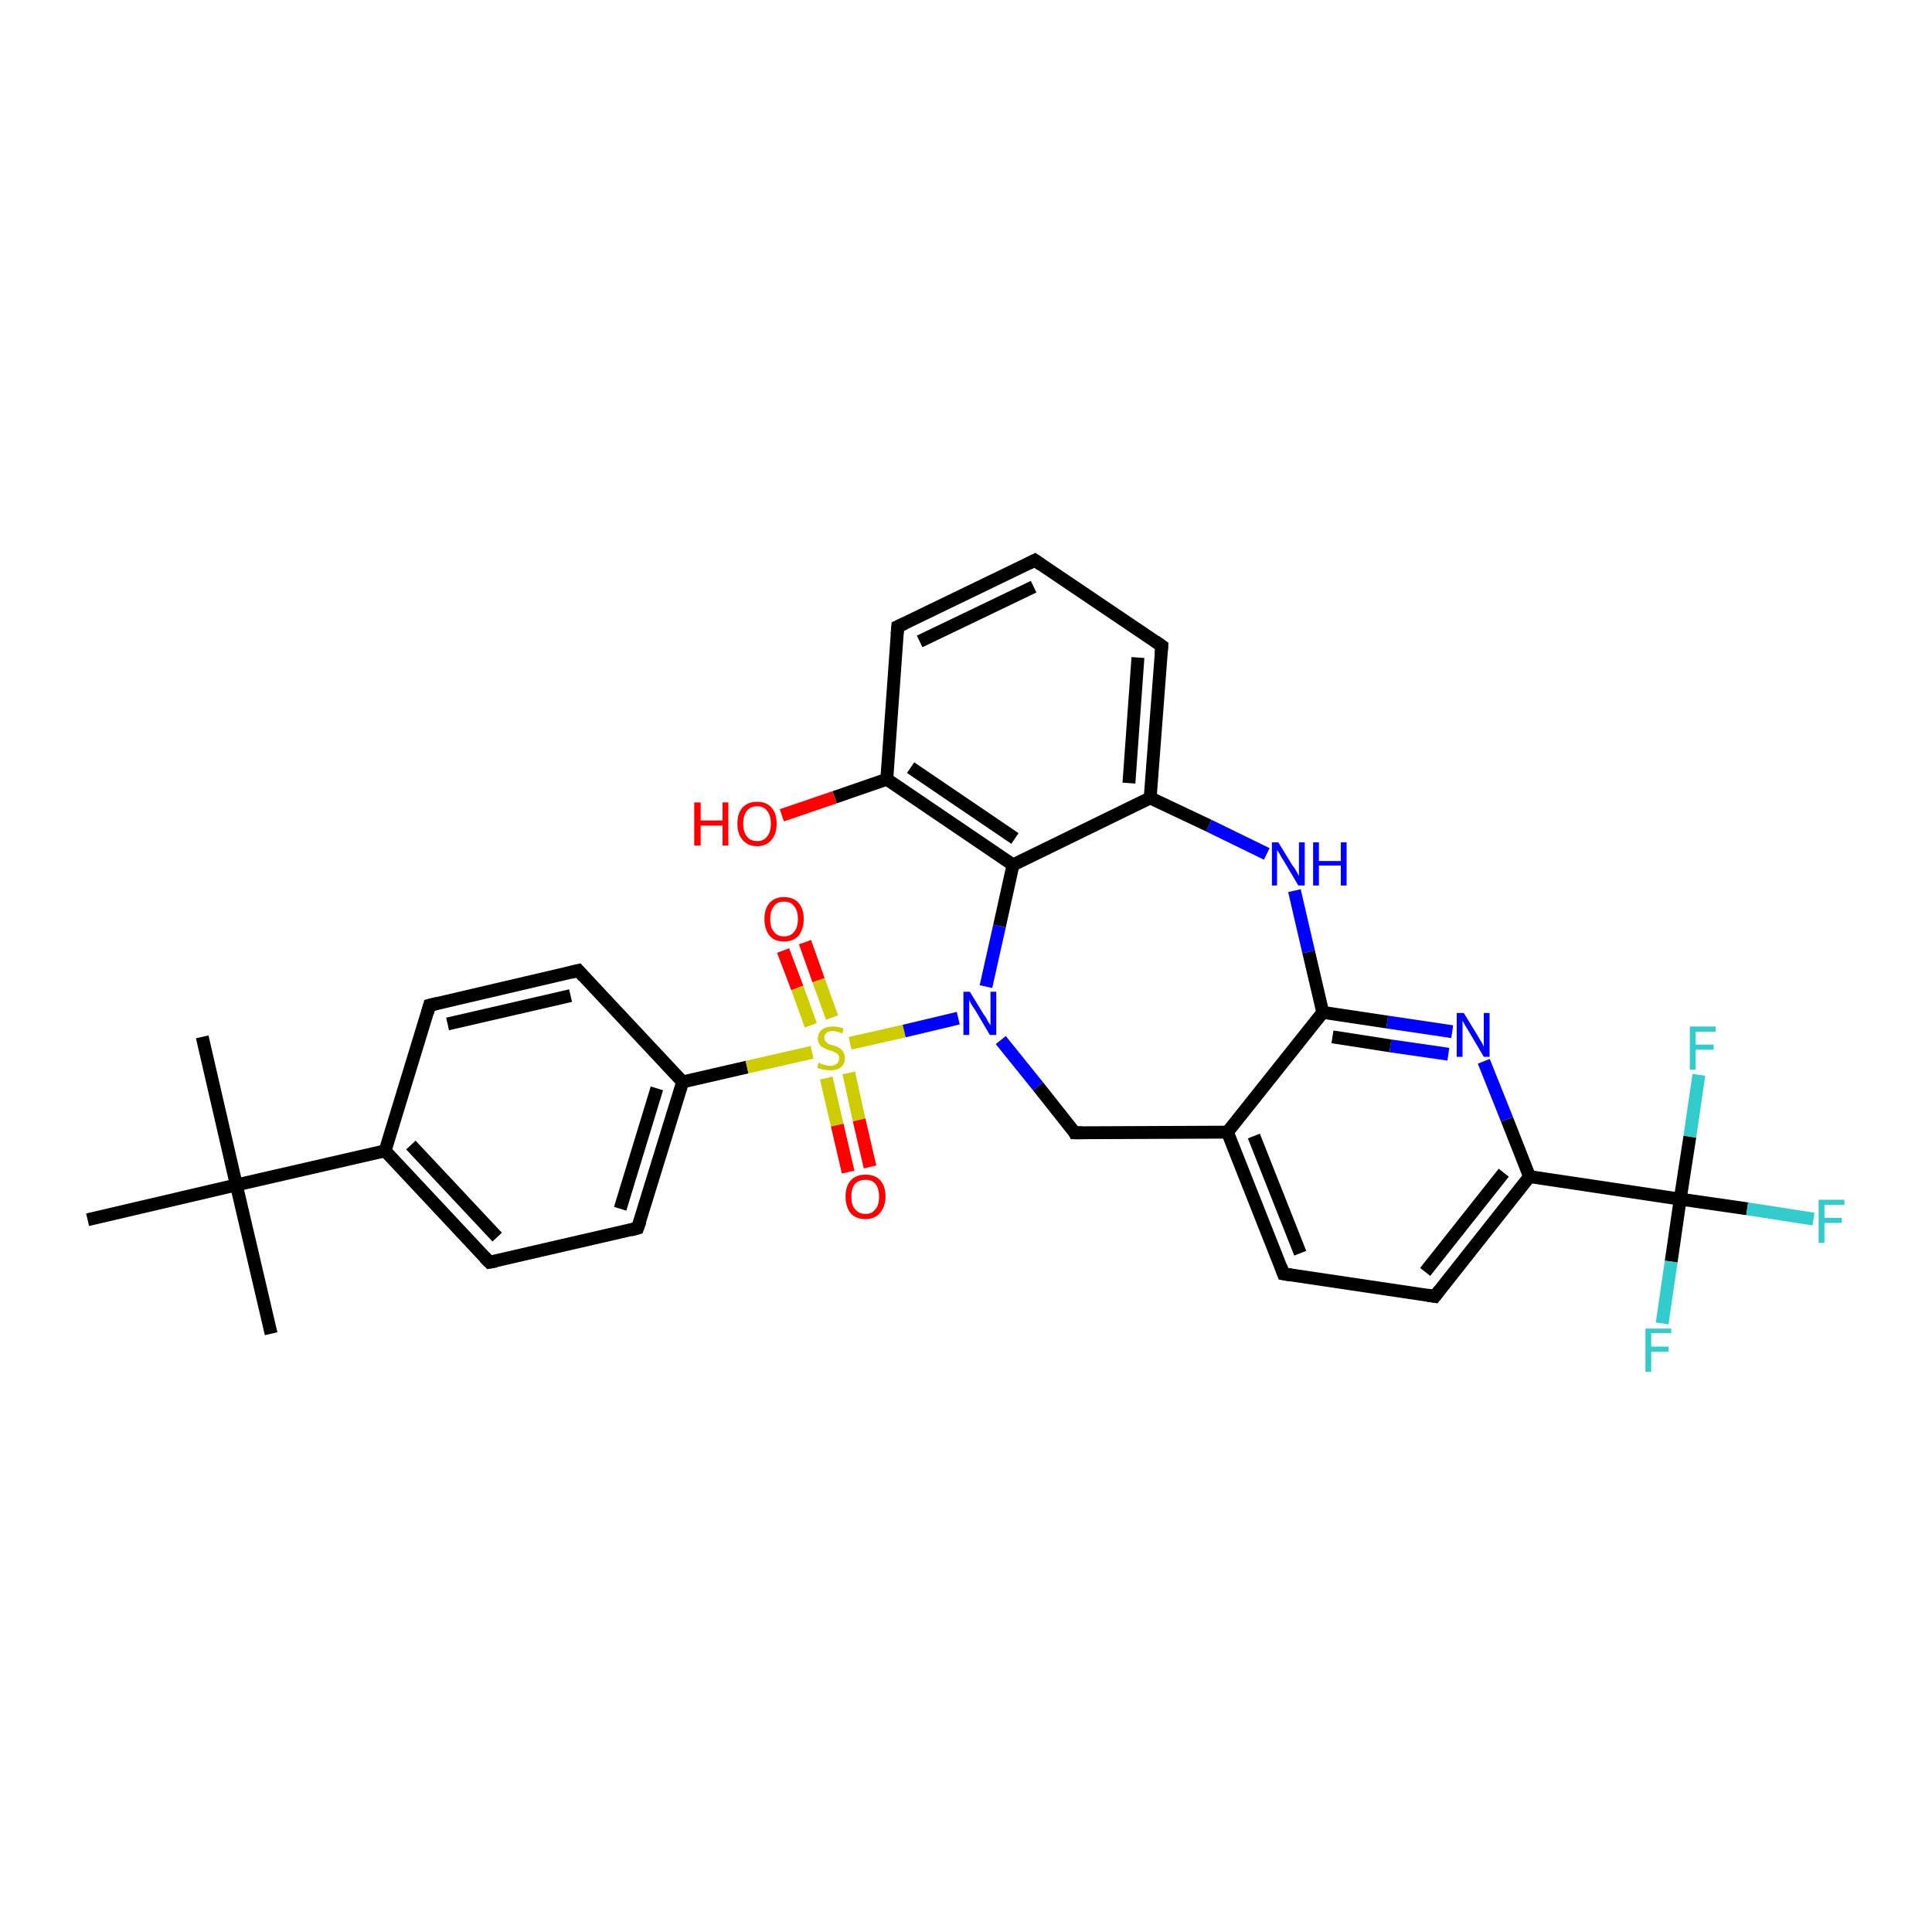 <?xml version='1.0' encoding='iso-8859-1'?>
<svg version='1.1' baseProfile='full'
              xmlns='http://www.w3.org/2000/svg'
                      xmlns:rdkit='http://www.rdkit.org/xml'
                      xmlns:xlink='http://www.w3.org/1999/xlink'
                  xml:space='preserve'
width='300px' height='300px' viewBox='0 0 300 300'>
<!-- END OF HEADER -->
<rect style='opacity:1.0;fill:#FFFFFF;stroke:none' width='300.0' height='300.0' x='0.0' y='0.0'> </rect>
<path class='bond-0 atom-0 atom-1' d='M 42.1,207.1 L 36.7,184.0' style='fill:none;fill-rule:evenodd;stroke:#000000;stroke-width:2.0px;stroke-linecap:butt;stroke-linejoin:miter;stroke-opacity:1' />
<path class='bond-1 atom-1 atom-2' d='M 36.7,184.0 L 31.4,161.0' style='fill:none;fill-rule:evenodd;stroke:#000000;stroke-width:2.0px;stroke-linecap:butt;stroke-linejoin:miter;stroke-opacity:1' />
<path class='bond-2 atom-1 atom-3' d='M 36.7,184.0 L 13.6,189.4' style='fill:none;fill-rule:evenodd;stroke:#000000;stroke-width:2.0px;stroke-linecap:butt;stroke-linejoin:miter;stroke-opacity:1' />
<path class='bond-3 atom-1 atom-4' d='M 36.7,184.0 L 59.8,178.7' style='fill:none;fill-rule:evenodd;stroke:#000000;stroke-width:2.0px;stroke-linecap:butt;stroke-linejoin:miter;stroke-opacity:1' />
<path class='bond-4 atom-4 atom-5' d='M 59.8,178.7 L 76.0,196.0' style='fill:none;fill-rule:evenodd;stroke:#000000;stroke-width:2.0px;stroke-linecap:butt;stroke-linejoin:miter;stroke-opacity:1' />
<path class='bond-4 atom-4 atom-5' d='M 63.8,177.8 L 77.2,192.1' style='fill:none;fill-rule:evenodd;stroke:#000000;stroke-width:2.0px;stroke-linecap:butt;stroke-linejoin:miter;stroke-opacity:1' />
<path class='bond-5 atom-5 atom-6' d='M 76.0,196.0 L 99.0,190.7' style='fill:none;fill-rule:evenodd;stroke:#000000;stroke-width:2.0px;stroke-linecap:butt;stroke-linejoin:miter;stroke-opacity:1' />
<path class='bond-6 atom-6 atom-7' d='M 99.0,190.7 L 106.0,168.0' style='fill:none;fill-rule:evenodd;stroke:#000000;stroke-width:2.0px;stroke-linecap:butt;stroke-linejoin:miter;stroke-opacity:1' />
<path class='bond-6 atom-6 atom-7' d='M 96.3,187.7 L 102.0,169.0' style='fill:none;fill-rule:evenodd;stroke:#000000;stroke-width:2.0px;stroke-linecap:butt;stroke-linejoin:miter;stroke-opacity:1' />
<path class='bond-7 atom-7 atom-8' d='M 106.0,168.0 L 89.8,150.7' style='fill:none;fill-rule:evenodd;stroke:#000000;stroke-width:2.0px;stroke-linecap:butt;stroke-linejoin:miter;stroke-opacity:1' />
<path class='bond-8 atom-8 atom-9' d='M 89.8,150.7 L 66.7,156.1' style='fill:none;fill-rule:evenodd;stroke:#000000;stroke-width:2.0px;stroke-linecap:butt;stroke-linejoin:miter;stroke-opacity:1' />
<path class='bond-8 atom-8 atom-9' d='M 88.6,154.6 L 69.5,159.0' style='fill:none;fill-rule:evenodd;stroke:#000000;stroke-width:2.0px;stroke-linecap:butt;stroke-linejoin:miter;stroke-opacity:1' />
<path class='bond-9 atom-7 atom-10' d='M 106.0,168.0 L 116.0,165.7' style='fill:none;fill-rule:evenodd;stroke:#000000;stroke-width:2.0px;stroke-linecap:butt;stroke-linejoin:miter;stroke-opacity:1' />
<path class='bond-9 atom-7 atom-10' d='M 116.0,165.7 L 126.1,163.4' style='fill:none;fill-rule:evenodd;stroke:#CCCC00;stroke-width:2.0px;stroke-linecap:butt;stroke-linejoin:miter;stroke-opacity:1' />
<path class='bond-10 atom-10 atom-11' d='M 128.3,167.4 L 130.0,174.7' style='fill:none;fill-rule:evenodd;stroke:#CCCC00;stroke-width:2.0px;stroke-linecap:butt;stroke-linejoin:miter;stroke-opacity:1' />
<path class='bond-10 atom-10 atom-11' d='M 130.0,174.7 L 131.7,182.0' style='fill:none;fill-rule:evenodd;stroke:#FF0000;stroke-width:2.0px;stroke-linecap:butt;stroke-linejoin:miter;stroke-opacity:1' />
<path class='bond-10 atom-10 atom-11' d='M 131.8,166.6 L 133.4,173.9' style='fill:none;fill-rule:evenodd;stroke:#CCCC00;stroke-width:2.0px;stroke-linecap:butt;stroke-linejoin:miter;stroke-opacity:1' />
<path class='bond-10 atom-10 atom-11' d='M 133.4,173.9 L 135.1,181.2' style='fill:none;fill-rule:evenodd;stroke:#FF0000;stroke-width:2.0px;stroke-linecap:butt;stroke-linejoin:miter;stroke-opacity:1' />
<path class='bond-11 atom-10 atom-12' d='M 129.2,158.0 L 127.1,152.2' style='fill:none;fill-rule:evenodd;stroke:#CCCC00;stroke-width:2.0px;stroke-linecap:butt;stroke-linejoin:miter;stroke-opacity:1' />
<path class='bond-11 atom-10 atom-12' d='M 127.1,152.2 L 125.0,146.3' style='fill:none;fill-rule:evenodd;stroke:#FF0000;stroke-width:2.0px;stroke-linecap:butt;stroke-linejoin:miter;stroke-opacity:1' />
<path class='bond-11 atom-10 atom-12' d='M 125.9,159.2 L 123.8,153.4' style='fill:none;fill-rule:evenodd;stroke:#CCCC00;stroke-width:2.0px;stroke-linecap:butt;stroke-linejoin:miter;stroke-opacity:1' />
<path class='bond-11 atom-10 atom-12' d='M 123.8,153.4 L 121.6,147.6' style='fill:none;fill-rule:evenodd;stroke:#FF0000;stroke-width:2.0px;stroke-linecap:butt;stroke-linejoin:miter;stroke-opacity:1' />
<path class='bond-12 atom-10 atom-13' d='M 132.0,162.0 L 140.4,160.1' style='fill:none;fill-rule:evenodd;stroke:#CCCC00;stroke-width:2.0px;stroke-linecap:butt;stroke-linejoin:miter;stroke-opacity:1' />
<path class='bond-12 atom-10 atom-13' d='M 140.4,160.1 L 148.8,158.1' style='fill:none;fill-rule:evenodd;stroke:#0000FF;stroke-width:2.0px;stroke-linecap:butt;stroke-linejoin:miter;stroke-opacity:1' />
<path class='bond-13 atom-13 atom-14' d='M 155.4,161.5 L 161.2,168.7' style='fill:none;fill-rule:evenodd;stroke:#0000FF;stroke-width:2.0px;stroke-linecap:butt;stroke-linejoin:miter;stroke-opacity:1' />
<path class='bond-13 atom-13 atom-14' d='M 161.2,168.7 L 166.9,175.9' style='fill:none;fill-rule:evenodd;stroke:#000000;stroke-width:2.0px;stroke-linecap:butt;stroke-linejoin:miter;stroke-opacity:1' />
<path class='bond-14 atom-14 atom-15' d='M 166.9,175.9 L 190.6,175.8' style='fill:none;fill-rule:evenodd;stroke:#000000;stroke-width:2.0px;stroke-linecap:butt;stroke-linejoin:miter;stroke-opacity:1' />
<path class='bond-15 atom-15 atom-16' d='M 190.6,175.8 L 199.3,197.8' style='fill:none;fill-rule:evenodd;stroke:#000000;stroke-width:2.0px;stroke-linecap:butt;stroke-linejoin:miter;stroke-opacity:1' />
<path class='bond-15 atom-15 atom-16' d='M 194.7,176.4 L 201.9,194.6' style='fill:none;fill-rule:evenodd;stroke:#000000;stroke-width:2.0px;stroke-linecap:butt;stroke-linejoin:miter;stroke-opacity:1' />
<path class='bond-16 atom-16 atom-17' d='M 199.3,197.8 L 222.8,201.3' style='fill:none;fill-rule:evenodd;stroke:#000000;stroke-width:2.0px;stroke-linecap:butt;stroke-linejoin:miter;stroke-opacity:1' />
<path class='bond-17 atom-17 atom-18' d='M 222.8,201.3 L 237.5,182.7' style='fill:none;fill-rule:evenodd;stroke:#000000;stroke-width:2.0px;stroke-linecap:butt;stroke-linejoin:miter;stroke-opacity:1' />
<path class='bond-17 atom-17 atom-18' d='M 221.3,197.5 L 233.5,182.1' style='fill:none;fill-rule:evenodd;stroke:#000000;stroke-width:2.0px;stroke-linecap:butt;stroke-linejoin:miter;stroke-opacity:1' />
<path class='bond-18 atom-18 atom-19' d='M 237.5,182.7 L 234.0,173.8' style='fill:none;fill-rule:evenodd;stroke:#000000;stroke-width:2.0px;stroke-linecap:butt;stroke-linejoin:miter;stroke-opacity:1' />
<path class='bond-18 atom-18 atom-19' d='M 234.0,173.8 L 230.4,164.8' style='fill:none;fill-rule:evenodd;stroke:#0000FF;stroke-width:2.0px;stroke-linecap:butt;stroke-linejoin:miter;stroke-opacity:1' />
<path class='bond-19 atom-19 atom-20' d='M 225.5,160.2 L 215.4,158.7' style='fill:none;fill-rule:evenodd;stroke:#0000FF;stroke-width:2.0px;stroke-linecap:butt;stroke-linejoin:miter;stroke-opacity:1' />
<path class='bond-19 atom-19 atom-20' d='M 215.4,158.7 L 205.4,157.2' style='fill:none;fill-rule:evenodd;stroke:#000000;stroke-width:2.0px;stroke-linecap:butt;stroke-linejoin:miter;stroke-opacity:1' />
<path class='bond-19 atom-19 atom-20' d='M 224.9,163.7 L 215.9,162.4' style='fill:none;fill-rule:evenodd;stroke:#0000FF;stroke-width:2.0px;stroke-linecap:butt;stroke-linejoin:miter;stroke-opacity:1' />
<path class='bond-19 atom-19 atom-20' d='M 215.9,162.4 L 206.9,161.0' style='fill:none;fill-rule:evenodd;stroke:#000000;stroke-width:2.0px;stroke-linecap:butt;stroke-linejoin:miter;stroke-opacity:1' />
<path class='bond-20 atom-20 atom-21' d='M 205.4,157.2 L 203.2,147.8' style='fill:none;fill-rule:evenodd;stroke:#000000;stroke-width:2.0px;stroke-linecap:butt;stroke-linejoin:miter;stroke-opacity:1' />
<path class='bond-20 atom-20 atom-21' d='M 203.2,147.8 L 201.0,138.3' style='fill:none;fill-rule:evenodd;stroke:#0000FF;stroke-width:2.0px;stroke-linecap:butt;stroke-linejoin:miter;stroke-opacity:1' />
<path class='bond-21 atom-21 atom-22' d='M 196.7,132.6 L 187.7,128.2' style='fill:none;fill-rule:evenodd;stroke:#0000FF;stroke-width:2.0px;stroke-linecap:butt;stroke-linejoin:miter;stroke-opacity:1' />
<path class='bond-21 atom-21 atom-22' d='M 187.7,128.2 L 178.6,123.9' style='fill:none;fill-rule:evenodd;stroke:#000000;stroke-width:2.0px;stroke-linecap:butt;stroke-linejoin:miter;stroke-opacity:1' />
<path class='bond-22 atom-22 atom-23' d='M 178.6,123.9 L 180.4,100.3' style='fill:none;fill-rule:evenodd;stroke:#000000;stroke-width:2.0px;stroke-linecap:butt;stroke-linejoin:miter;stroke-opacity:1' />
<path class='bond-22 atom-22 atom-23' d='M 175.3,121.6 L 176.7,102.1' style='fill:none;fill-rule:evenodd;stroke:#000000;stroke-width:2.0px;stroke-linecap:butt;stroke-linejoin:miter;stroke-opacity:1' />
<path class='bond-23 atom-23 atom-24' d='M 180.4,100.3 L 160.7,87.0' style='fill:none;fill-rule:evenodd;stroke:#000000;stroke-width:2.0px;stroke-linecap:butt;stroke-linejoin:miter;stroke-opacity:1' />
<path class='bond-24 atom-24 atom-25' d='M 160.7,87.0 L 139.4,97.3' style='fill:none;fill-rule:evenodd;stroke:#000000;stroke-width:2.0px;stroke-linecap:butt;stroke-linejoin:miter;stroke-opacity:1' />
<path class='bond-24 atom-24 atom-25' d='M 160.5,91.1 L 142.8,99.6' style='fill:none;fill-rule:evenodd;stroke:#000000;stroke-width:2.0px;stroke-linecap:butt;stroke-linejoin:miter;stroke-opacity:1' />
<path class='bond-25 atom-25 atom-26' d='M 139.4,97.3 L 137.7,121.0' style='fill:none;fill-rule:evenodd;stroke:#000000;stroke-width:2.0px;stroke-linecap:butt;stroke-linejoin:miter;stroke-opacity:1' />
<path class='bond-26 atom-26 atom-27' d='M 137.7,121.0 L 129.6,123.8' style='fill:none;fill-rule:evenodd;stroke:#000000;stroke-width:2.0px;stroke-linecap:butt;stroke-linejoin:miter;stroke-opacity:1' />
<path class='bond-26 atom-26 atom-27' d='M 129.6,123.8 L 121.4,126.6' style='fill:none;fill-rule:evenodd;stroke:#FF0000;stroke-width:2.0px;stroke-linecap:butt;stroke-linejoin:miter;stroke-opacity:1' />
<path class='bond-27 atom-26 atom-28' d='M 137.7,121.0 L 157.3,134.3' style='fill:none;fill-rule:evenodd;stroke:#000000;stroke-width:2.0px;stroke-linecap:butt;stroke-linejoin:miter;stroke-opacity:1' />
<path class='bond-27 atom-26 atom-28' d='M 141.4,119.2 L 157.6,130.2' style='fill:none;fill-rule:evenodd;stroke:#000000;stroke-width:2.0px;stroke-linecap:butt;stroke-linejoin:miter;stroke-opacity:1' />
<path class='bond-28 atom-18 atom-29' d='M 237.5,182.7 L 260.9,186.2' style='fill:none;fill-rule:evenodd;stroke:#000000;stroke-width:2.0px;stroke-linecap:butt;stroke-linejoin:miter;stroke-opacity:1' />
<path class='bond-29 atom-29 atom-30' d='M 260.9,186.2 L 271.3,187.7' style='fill:none;fill-rule:evenodd;stroke:#000000;stroke-width:2.0px;stroke-linecap:butt;stroke-linejoin:miter;stroke-opacity:1' />
<path class='bond-29 atom-29 atom-30' d='M 271.3,187.7 L 281.6,189.3' style='fill:none;fill-rule:evenodd;stroke:#33CCCC;stroke-width:2.0px;stroke-linecap:butt;stroke-linejoin:miter;stroke-opacity:1' />
<path class='bond-30 atom-29 atom-31' d='M 260.9,186.2 L 259.5,195.9' style='fill:none;fill-rule:evenodd;stroke:#000000;stroke-width:2.0px;stroke-linecap:butt;stroke-linejoin:miter;stroke-opacity:1' />
<path class='bond-30 atom-29 atom-31' d='M 259.5,195.9 L 258.1,205.5' style='fill:none;fill-rule:evenodd;stroke:#33CCCC;stroke-width:2.0px;stroke-linecap:butt;stroke-linejoin:miter;stroke-opacity:1' />
<path class='bond-31 atom-29 atom-32' d='M 260.9,186.2 L 262.4,176.5' style='fill:none;fill-rule:evenodd;stroke:#000000;stroke-width:2.0px;stroke-linecap:butt;stroke-linejoin:miter;stroke-opacity:1' />
<path class='bond-31 atom-29 atom-32' d='M 262.4,176.5 L 263.8,166.9' style='fill:none;fill-rule:evenodd;stroke:#33CCCC;stroke-width:2.0px;stroke-linecap:butt;stroke-linejoin:miter;stroke-opacity:1' />
<path class='bond-32 atom-9 atom-4' d='M 66.7,156.1 L 59.8,178.7' style='fill:none;fill-rule:evenodd;stroke:#000000;stroke-width:2.0px;stroke-linecap:butt;stroke-linejoin:miter;stroke-opacity:1' />
<path class='bond-33 atom-28 atom-13' d='M 157.3,134.3 L 155.2,143.8' style='fill:none;fill-rule:evenodd;stroke:#000000;stroke-width:2.0px;stroke-linecap:butt;stroke-linejoin:miter;stroke-opacity:1' />
<path class='bond-33 atom-28 atom-13' d='M 155.2,143.8 L 153.1,153.2' style='fill:none;fill-rule:evenodd;stroke:#0000FF;stroke-width:2.0px;stroke-linecap:butt;stroke-linejoin:miter;stroke-opacity:1' />
<path class='bond-34 atom-20 atom-15' d='M 205.4,157.2 L 190.6,175.8' style='fill:none;fill-rule:evenodd;stroke:#000000;stroke-width:2.0px;stroke-linecap:butt;stroke-linejoin:miter;stroke-opacity:1' />
<path class='bond-35 atom-28 atom-22' d='M 157.3,134.3 L 178.6,123.9' style='fill:none;fill-rule:evenodd;stroke:#000000;stroke-width:2.0px;stroke-linecap:butt;stroke-linejoin:miter;stroke-opacity:1' />
<path d='M 75.2,195.2 L 76.0,196.0 L 77.1,195.8' style='fill:none;stroke:#000000;stroke-width:2.0px;stroke-linecap:butt;stroke-linejoin:miter;stroke-opacity:1;' />
<path d='M 97.9,191.0 L 99.0,190.7 L 99.4,189.6' style='fill:none;stroke:#000000;stroke-width:2.0px;stroke-linecap:butt;stroke-linejoin:miter;stroke-opacity:1;' />
<path d='M 90.6,151.6 L 89.8,150.7 L 88.6,151.0' style='fill:none;stroke:#000000;stroke-width:2.0px;stroke-linecap:butt;stroke-linejoin:miter;stroke-opacity:1;' />
<path d='M 67.9,155.8 L 66.7,156.1 L 66.4,157.2' style='fill:none;stroke:#000000;stroke-width:2.0px;stroke-linecap:butt;stroke-linejoin:miter;stroke-opacity:1;' />
<path d='M 166.7,175.5 L 166.9,175.9 L 168.1,175.9' style='fill:none;stroke:#000000;stroke-width:2.0px;stroke-linecap:butt;stroke-linejoin:miter;stroke-opacity:1;' />
<path d='M 198.9,196.7 L 199.3,197.8 L 200.5,198.0' style='fill:none;stroke:#000000;stroke-width:2.0px;stroke-linecap:butt;stroke-linejoin:miter;stroke-opacity:1;' />
<path d='M 221.6,201.1 L 222.8,201.3 L 223.5,200.4' style='fill:none;stroke:#000000;stroke-width:2.0px;stroke-linecap:butt;stroke-linejoin:miter;stroke-opacity:1;' />
<path d='M 180.3,101.5 L 180.4,100.3 L 179.4,99.6' style='fill:none;stroke:#000000;stroke-width:2.0px;stroke-linecap:butt;stroke-linejoin:miter;stroke-opacity:1;' />
<path d='M 161.7,87.7 L 160.7,87.0 L 159.7,87.5' style='fill:none;stroke:#000000;stroke-width:2.0px;stroke-linecap:butt;stroke-linejoin:miter;stroke-opacity:1;' />
<path d='M 140.5,96.8 L 139.4,97.3 L 139.3,98.5' style='fill:none;stroke:#000000;stroke-width:2.0px;stroke-linecap:butt;stroke-linejoin:miter;stroke-opacity:1;' />
<path class='atom-10' d='M 127.1 165.0
Q 127.2 165.0, 127.5 165.2
Q 127.8 165.3, 128.2 165.4
Q 128.5 165.5, 128.9 165.5
Q 129.5 165.5, 129.9 165.2
Q 130.3 164.9, 130.3 164.3
Q 130.3 163.9, 130.1 163.7
Q 129.9 163.5, 129.6 163.4
Q 129.3 163.2, 128.8 163.1
Q 128.2 162.9, 127.9 162.7
Q 127.5 162.6, 127.3 162.2
Q 127.0 161.9, 127.0 161.3
Q 127.0 160.4, 127.6 159.9
Q 128.2 159.4, 129.3 159.4
Q 130.1 159.4, 131.0 159.7
L 130.8 160.5
Q 130.0 160.1, 129.3 160.1
Q 128.7 160.1, 128.3 160.4
Q 128.0 160.7, 128.0 161.1
Q 128.0 161.5, 128.2 161.7
Q 128.4 161.9, 128.6 162.1
Q 128.9 162.2, 129.3 162.3
Q 130.0 162.5, 130.3 162.7
Q 130.7 162.9, 130.9 163.3
Q 131.2 163.7, 131.2 164.3
Q 131.2 165.2, 130.6 165.7
Q 130.0 166.2, 128.9 166.2
Q 128.3 166.2, 127.9 166.1
Q 127.4 166.0, 126.9 165.8
L 127.1 165.0
' fill='#CCCC00'/>
<path class='atom-11' d='M 131.3 185.8
Q 131.3 184.2, 132.1 183.3
Q 132.9 182.4, 134.4 182.4
Q 135.9 182.4, 136.7 183.3
Q 137.5 184.2, 137.5 185.8
Q 137.5 187.4, 136.6 188.4
Q 135.8 189.3, 134.4 189.3
Q 132.9 189.3, 132.1 188.4
Q 131.3 187.4, 131.3 185.8
M 134.4 188.5
Q 135.4 188.5, 135.9 187.8
Q 136.5 187.2, 136.5 185.8
Q 136.5 184.5, 135.9 183.8
Q 135.4 183.2, 134.4 183.2
Q 133.4 183.2, 132.8 183.8
Q 132.2 184.5, 132.2 185.8
Q 132.2 187.2, 132.8 187.8
Q 133.4 188.5, 134.4 188.5
' fill='#FF0000'/>
<path class='atom-12' d='M 118.7 142.7
Q 118.7 141.1, 119.5 140.2
Q 120.3 139.3, 121.7 139.3
Q 123.2 139.3, 124.0 140.2
Q 124.8 141.1, 124.8 142.7
Q 124.8 144.3, 124.0 145.3
Q 123.2 146.2, 121.7 146.2
Q 120.3 146.2, 119.5 145.3
Q 118.7 144.3, 118.7 142.7
M 121.7 145.4
Q 122.8 145.4, 123.3 144.7
Q 123.9 144.0, 123.9 142.7
Q 123.9 141.4, 123.3 140.7
Q 122.8 140.0, 121.7 140.0
Q 120.7 140.0, 120.2 140.7
Q 119.6 141.4, 119.6 142.7
Q 119.6 144.1, 120.2 144.7
Q 120.7 145.4, 121.7 145.4
' fill='#FF0000'/>
<path class='atom-13' d='M 150.6 154.0
L 152.8 157.6
Q 153.1 157.9, 153.4 158.6
Q 153.8 159.2, 153.8 159.2
L 153.8 154.0
L 154.7 154.0
L 154.7 160.7
L 153.7 160.7
L 151.4 156.8
Q 151.1 156.4, 150.8 155.9
Q 150.5 155.3, 150.5 155.2
L 150.5 160.7
L 149.6 160.7
L 149.6 154.0
L 150.6 154.0
' fill='#0000FF'/>
<path class='atom-19' d='M 227.3 157.3
L 229.5 160.9
Q 229.7 161.3, 230.1 161.9
Q 230.4 162.5, 230.4 162.6
L 230.4 157.3
L 231.3 157.3
L 231.3 164.1
L 230.4 164.1
L 228.1 160.2
Q 227.8 159.7, 227.5 159.2
Q 227.2 158.7, 227.1 158.5
L 227.1 164.1
L 226.2 164.1
L 226.2 157.3
L 227.3 157.3
' fill='#0000FF'/>
<path class='atom-21' d='M 198.5 130.8
L 200.7 134.4
Q 201.0 134.7, 201.3 135.3
Q 201.7 136.0, 201.7 136.0
L 201.7 130.8
L 202.6 130.8
L 202.6 137.5
L 201.6 137.5
L 199.3 133.6
Q 199.0 133.2, 198.7 132.6
Q 198.4 132.1, 198.3 132.0
L 198.3 137.5
L 197.5 137.5
L 197.5 130.8
L 198.5 130.8
' fill='#0000FF'/>
<path class='atom-21' d='M 203.9 130.8
L 204.8 130.8
L 204.8 133.7
L 208.2 133.7
L 208.2 130.8
L 209.1 130.8
L 209.1 137.5
L 208.2 137.5
L 208.2 134.4
L 204.8 134.4
L 204.8 137.5
L 203.9 137.5
L 203.9 130.8
' fill='#0000FF'/>
<path class='atom-27' d='M 107.8 124.6
L 108.8 124.6
L 108.8 127.4
L 112.2 127.4
L 112.2 124.6
L 113.1 124.6
L 113.1 131.3
L 112.2 131.3
L 112.2 128.2
L 108.8 128.2
L 108.8 131.3
L 107.8 131.3
L 107.8 124.6
' fill='#FF0000'/>
<path class='atom-27' d='M 114.5 127.9
Q 114.5 126.3, 115.3 125.4
Q 116.1 124.5, 117.6 124.5
Q 119.0 124.5, 119.8 125.4
Q 120.6 126.3, 120.6 127.9
Q 120.6 129.5, 119.8 130.4
Q 119.0 131.4, 117.6 131.4
Q 116.1 131.4, 115.3 130.4
Q 114.5 129.5, 114.5 127.9
M 117.6 130.6
Q 118.6 130.6, 119.1 129.9
Q 119.7 129.2, 119.7 127.9
Q 119.7 126.6, 119.1 125.9
Q 118.6 125.2, 117.6 125.2
Q 116.5 125.2, 116.0 125.9
Q 115.4 126.6, 115.4 127.9
Q 115.4 129.2, 116.0 129.9
Q 116.5 130.6, 117.6 130.6
' fill='#FF0000'/>
<path class='atom-30' d='M 282.4 186.3
L 286.4 186.3
L 286.4 187.1
L 283.3 187.1
L 283.3 189.1
L 286.0 189.1
L 286.0 189.9
L 283.3 189.9
L 283.3 193.0
L 282.4 193.0
L 282.4 186.3
' fill='#33CCCC'/>
<path class='atom-31' d='M 255.5 206.3
L 259.5 206.3
L 259.5 207.0
L 256.4 207.0
L 256.4 209.1
L 259.1 209.1
L 259.1 209.9
L 256.4 209.9
L 256.4 213.0
L 255.5 213.0
L 255.5 206.3
' fill='#33CCCC'/>
<path class='atom-32' d='M 262.4 159.4
L 266.4 159.4
L 266.4 160.2
L 263.3 160.2
L 263.3 162.2
L 266.1 162.2
L 266.1 163.0
L 263.3 163.0
L 263.3 166.1
L 262.4 166.1
L 262.4 159.4
' fill='#33CCCC'/>
</svg>
